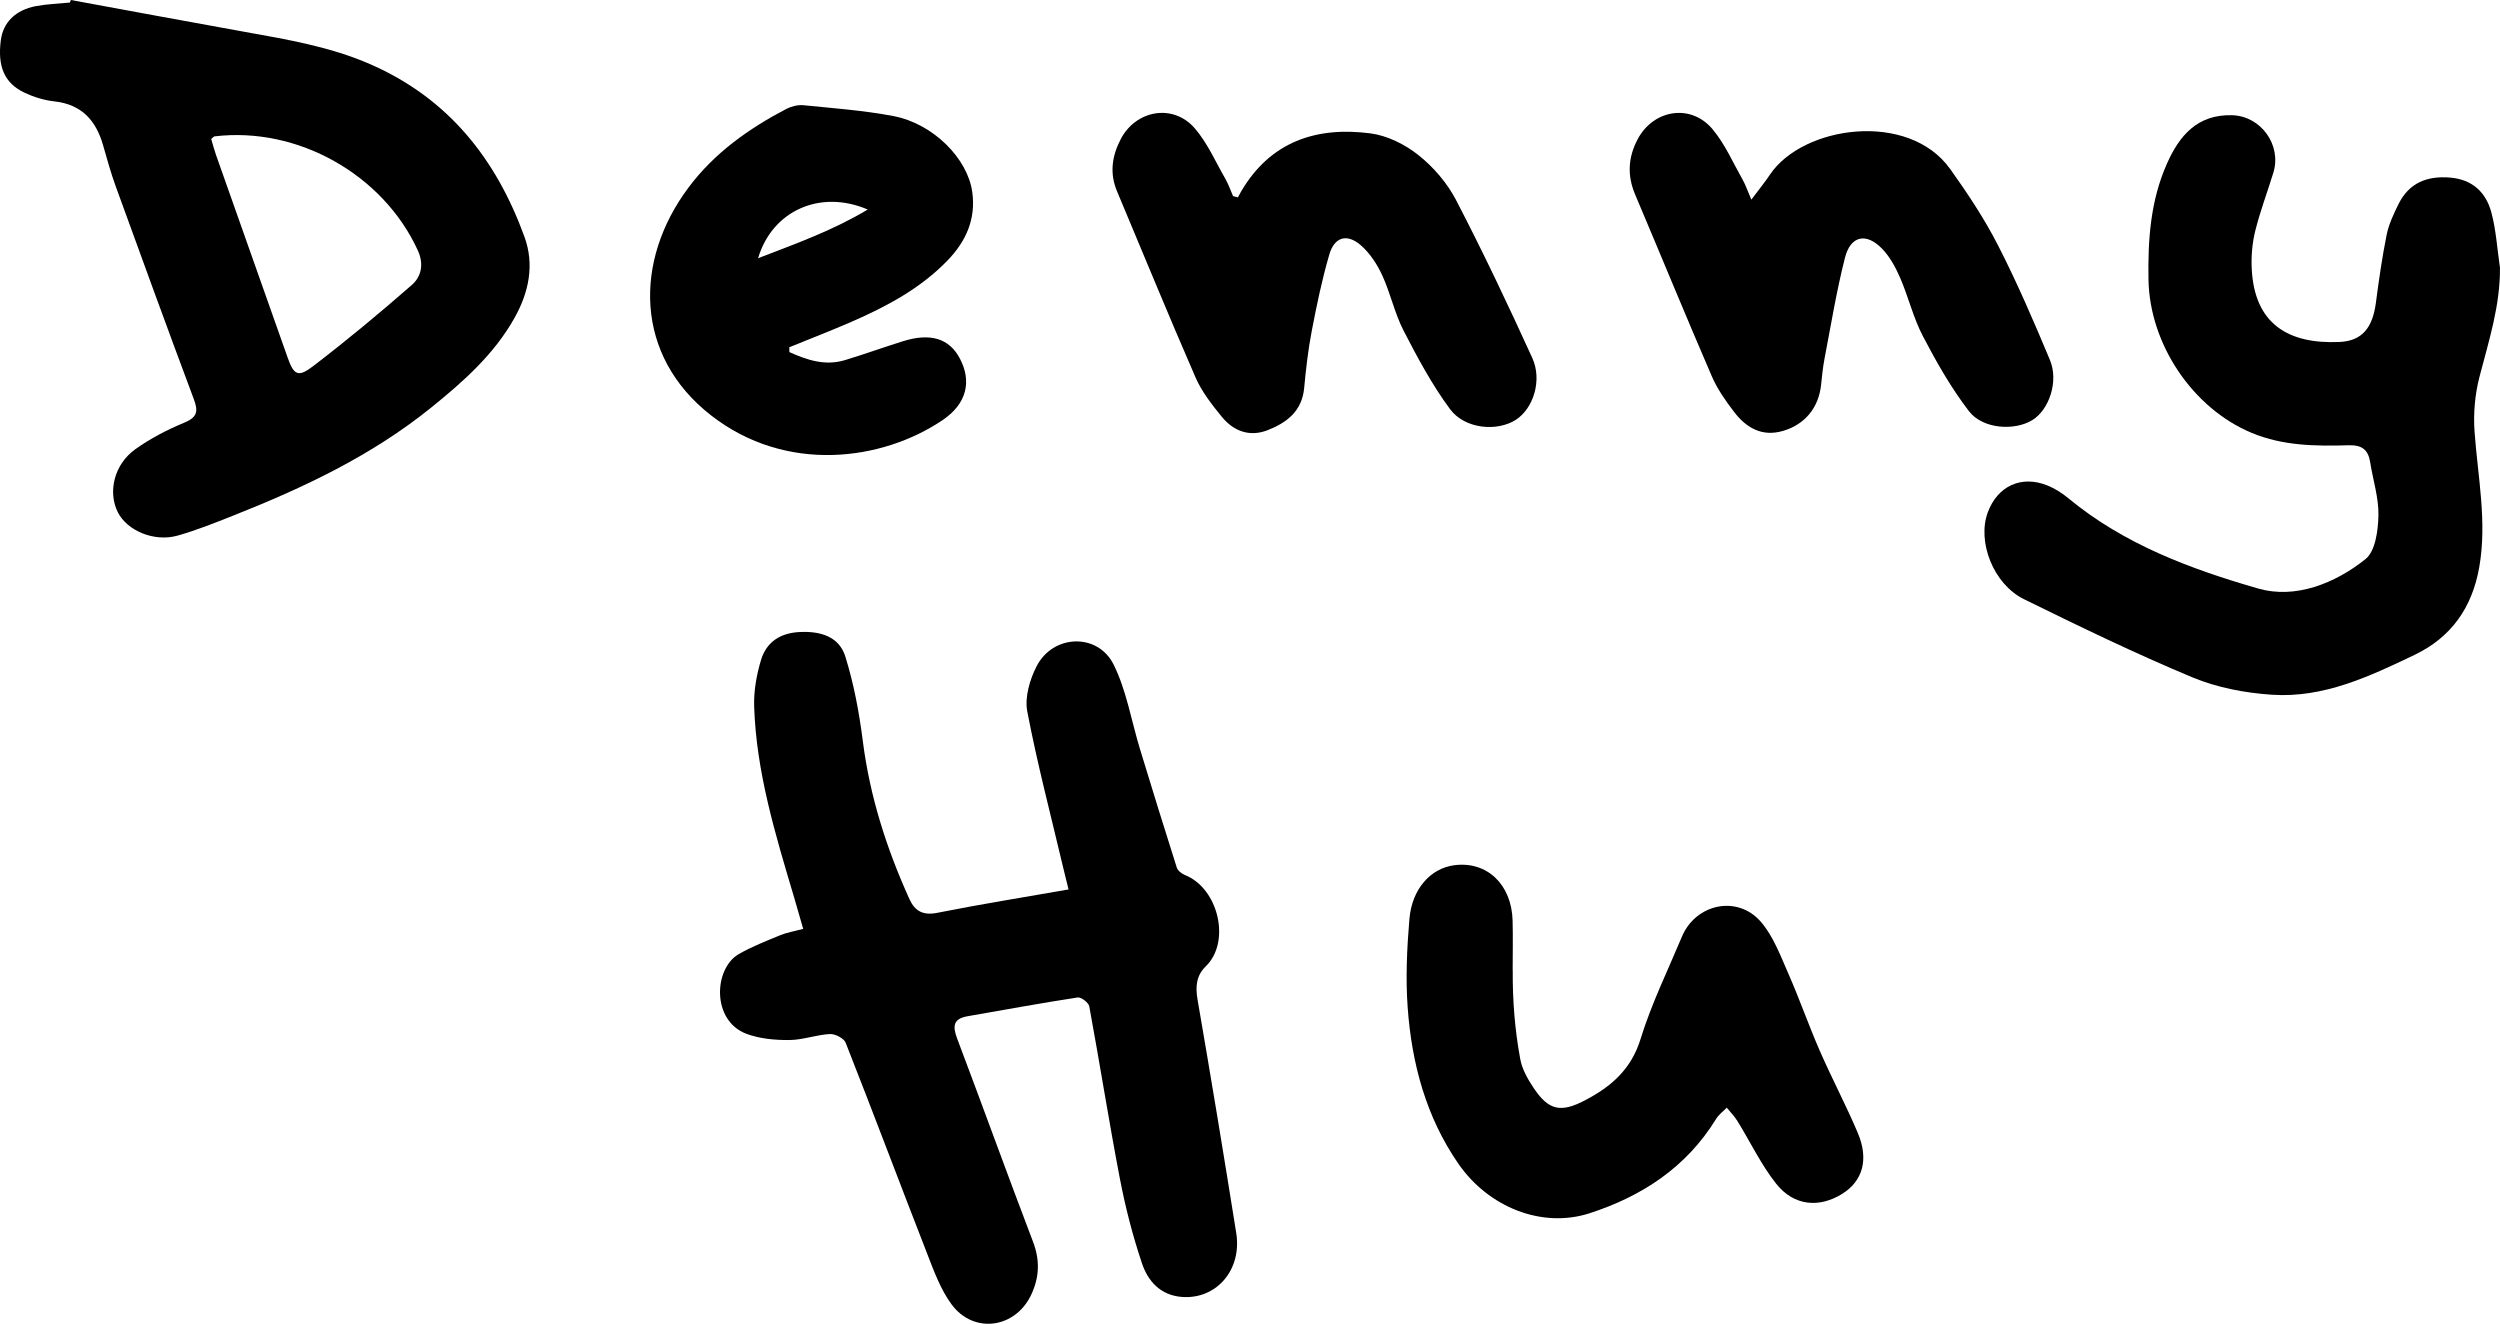 <?xml version="1.0" encoding="UTF-8"?>
<svg data-id="Layer_1" data-name="Layer 1" xmlns="http://www.w3.org/2000/svg" viewBox="0 0 759.42 402.12">
  <path d="M243.99,282.17c-1.04-3.59-1.88-6.6-2.77-9.59-5.65-19-11.49-37.98-12.13-57.99-.15-4.71.73-9.63,2.1-14.16,1.64-5.4,5.82-8.15,11.7-8.44,6.27-.32,11.98,1.34,13.88,7.4,2.6,8.31,4.22,17.02,5.32,25.68,2.14,16.85,7.23,32.74,14.19,48.1,1.62,3.57,4.1,4.98,8.42,4.12,13.03-2.6,26.15-4.69,39.89-7.1-.64-2.63-1.19-4.79-1.71-6.97-3.7-15.69-7.81-31.3-10.83-47.12-.82-4.28.76-9.65,2.84-13.71,4.97-9.72,18.57-10.23,23.4-.5,3.91,7.88,5.36,16.98,7.96,25.52,3.68,12.05,7.38,24.09,11.21,36.1.3.94,1.46,1.89,2.45,2.28,10.23,4.03,14.05,20.3,6.38,27.74-2.87,2.78-3.2,6.1-2.52,10.07,4.08,23.62,7.99,47.27,11.76,70.95,1.78,11.18-5.98,20.14-16.37,19.43-6.6-.45-10.44-4.77-12.28-10.26-2.79-8.32-5-16.89-6.66-25.51-3.35-17.46-6.11-35.02-9.33-52.51-.21-1.13-2.47-2.86-3.53-2.7-11.17,1.71-22.29,3.77-33.43,5.7-4.35.75-4.61,2.98-3.19,6.75,7.78,20.55,15.22,41.22,23.06,61.75,2.12,5.56,1.95,10.65-.46,15.91-4.75,10.4-17.54,12.29-24.31,3.08-3.27-4.45-5.28-9.94-7.31-15.17-8.34-21.39-16.41-42.9-24.83-64.26-.54-1.36-3.2-2.74-4.8-2.65-4.13.22-8.21,1.79-12.31,1.82-4.34.03-8.96-.38-12.98-1.87-10.75-4-9.97-19.87-2.39-24.23,4-2.3,8.36-3.99,12.64-5.76,1.96-.81,4.12-1.15,6.93-1.91h0Z"/>
  <path d="M759.41,81.11c.13,11.66-3.4,22.45-6.24,33.42-1.37,5.32-1.87,11.1-1.48,16.59.98,13.75,3.87,27.4,1.41,41.26-2.15,12.13-8.41,21.18-19.67,26.57-13.73,6.57-27.64,13.13-43.27,12.09-8.16-.54-16.66-2.15-24.17-5.28-17.34-7.23-34.29-15.45-51.16-23.74-9.35-4.6-14.3-17.51-11-26.4,2.96-7.98,10.18-11.34,18.08-8.16,2.28.92,4.47,2.3,6.36,3.87,16.92,14.02,37.2,21.54,57.7,27.45,11.24,3.24,23.29-1.5,32.6-8.95,2.99-2.4,3.82-8.66,3.92-13.19.12-5.39-1.66-10.81-2.51-16.23-.59-3.78-2.51-5.26-6.46-5.15-9.99.29-19.96.21-29.48-3.74-18.01-7.47-31.06-27.01-31.4-46.54-.21-12.12.6-23.97,5.57-35.19,3.8-8.6,9.25-15.04,19.76-14.79,8.76.2,15.2,9.01,12.6,17.46-1.81,5.88-4,11.67-5.49,17.63-.91,3.66-1.26,7.59-1.09,11.36.75,17.1,11.29,23.13,26.7,22.43,6.86-.31,10.03-4.32,11.03-11.92.91-6.92,1.89-13.84,3.27-20.67.65-3.2,2.13-6.3,3.59-9.27,3.21-6.51,8.74-8.66,15.73-8.07,6.72.57,10.84,4.48,12.47,10.53,1.45,5.39,1.78,11.08,2.6,16.64h.03Z"/>
  <path d="M21.52,0c17.65,3.24,35.28,6.53,52.94,9.7,12.94,2.32,25.85,4.49,38.07,9.83,23.72,10.37,38.22,28.81,46.8,52.45,3.06,8.44,1.33,16.78-3.01,24.54-6.22,11.14-15.58,19.4-25.33,27.28-18.07,14.6-38.78,24.37-60.19,32.84-5.56,2.2-11.14,4.45-16.88,6.07-7.11,2-15.34-1.52-18.14-7.13-3.07-6.15-1.12-14.5,5.3-19.1,4.55-3.26,9.66-5.92,14.84-8.06,3.95-1.63,4.37-3.38,2.98-7.11-8.05-21.52-15.91-43.11-23.75-64.71-1.47-4.06-2.63-8.23-3.81-12.39-2.15-7.59-6.51-12.5-14.82-13.41-3.08-.34-6.23-1.3-9.04-2.63C1.33,25.27-.79,20.21.25,12.21.94,6.85,4.69,3.03,10.9,1.86c3.4-.64,6.9-.74,10.35-1.09.09-.26.17-.51.26-.77h0ZM64.16,42.22c.47,1.58.87,3.17,1.41,4.71,7.25,20.55,14.51,41.1,21.79,61.65,1.89,5.33,3.16,6.17,7.74,2.66,10.28-7.87,20.26-16.16,30.01-24.69,2.88-2.52,3.72-6.33,1.8-10.5-10.55-23.04-36.49-37.68-61.78-34.62-.14.02-.26.2-.98.79h.01Z"/>
  <path d="M459.52,294.64c-.07,9.26.64,18.21,2.3,27.16.56,3,2.23,5.94,3.95,8.54,4.66,7.04,8.34,7.77,15.82,3.84,7.89-4.14,13.93-9.37,16.77-18.6,3.27-10.61,8.23-20.71,12.53-31,4.22-10.11,16.96-12.81,24.08-4.48,3.75,4.4,5.9,10.27,8.29,15.69,3.4,7.72,6.17,15.72,9.55,23.45,3.66,8.38,7.97,16.49,11.53,24.91,3.41,8.04,1.49,14.6-4.69,18.47-7.02,4.4-14.73,3.75-20.12-3.06-4.59-5.8-7.83-12.67-11.75-19.01-.91-1.47-2.15-2.72-3.24-4.08-1.1,1.14-2.45,2.12-3.26,3.44-9,14.68-22.53,23.5-38.42,28.64-14.43,4.67-30.68-1.79-39.84-15.03-9.84-14.23-14.17-30.44-15.41-47.41-.65-8.92-.23-17.99.52-26.93.78-9.2,6.47-15.41,13.62-16.35,9.92-1.3,17.44,5.79,17.73,16.84.13,4.98.02,9.97.02,14.96-.59.05.59-.05,0,0h.02Z"/>
  <path d="M239.8,106.96c5.35,2.4,10.85,4.27,16.92,2.42,5.89-1.79,11.68-3.88,17.56-5.72,8.36-2.63,14.1-.84,17.31,5.27,3.62,6.9,2.12,13.68-5.21,18.65-18.34,12.42-47.58,16.41-70.45-1.45-23.17-18.1-23.47-46.87-6.77-69.18,7.84-10.48,18.25-17.87,29.7-23.86,1.54-.8,3.53-1.29,5.23-1.12,9.09.91,18.25,1.58,27.21,3.27,12.18,2.3,22.63,12.9,24.04,23.08,1.15,8.29-1.93,15.02-7.51,20.8-8.25,8.54-18.53,14-29.26,18.67-6.21,2.7-12.53,5.14-18.81,7.7l.03,1.49v-.02ZM230.28,78.44c11.74-4.53,22.63-8.4,33.31-14.79-14.34-6.18-29,.27-33.31,14.79Z"/>
  <path d="M532,60.65c2.35-3.15,4.11-5.29,5.64-7.58,9.99-14.94,42.12-19.47,54.78-1.71,5.29,7.41,10.38,15.08,14.52,23.17,5.8,11.34,10.86,23.08,15.77,34.84,2.7,6.45-.24,15.09-5.33,18.23-5.43,3.35-15.1,2.75-19.28-2.7-5.4-7.04-9.87-14.9-13.99-22.79-2.91-5.56-4.38-11.85-6.88-17.65-1.36-3.14-3.08-6.36-5.41-8.8-4.85-5.1-9.66-4.12-11.38,2.63-2.58,10.13-4.25,20.48-6.23,30.76-.5,2.61-.75,5.27-1.03,7.91-.75,6.91-4.91,11.99-11.57,13.94-6.36,1.86-11.12-.93-14.8-5.71-2.62-3.4-5.16-7.04-6.85-10.96-7.91-18.3-15.47-36.76-23.25-55.12-2.45-5.78-2.17-11.25.74-16.78,4.78-9.08,16.18-10.96,22.78-3.07,3.77,4.51,6.19,10.15,9.13,15.33.88,1.56,1.45,3.29,2.65,6.06h-.01Z"/>
  <path d="M376.04,59.94c.32-.59.63-1.19.97-1.77,8.9-15.19,22.87-19.78,39.27-17.66,5.12.66,10.54,3.37,14.63,6.63,4.57,3.64,8.73,8.5,11.42,13.68,8.17,15.73,15.78,31.78,23.13,47.92,3.09,6.8.3,15.34-4.96,18.76-5.68,3.68-15.5,2.86-20-3.19-5.49-7.4-9.91-15.67-14.15-23.9-2.72-5.29-3.96-11.33-6.46-16.75-1.55-3.37-3.76-6.77-6.52-9.16-4.19-3.63-7.99-2.55-9.55,2.76-2.24,7.64-3.86,15.49-5.36,23.32-1.1,5.71-1.75,11.52-2.3,17.32-.66,7.01-5.3,10.51-11.1,12.78-5.46,2.13-10.32.31-13.88-4.03-3.03-3.71-6.11-7.63-8-11.97-8.18-18.75-15.92-37.69-23.85-56.54-2.32-5.51-1.56-10.74,1.11-15.86,4.63-8.89,15.93-10.88,22.49-3.31,3.84,4.44,6.28,10.1,9.25,15.27.97,1.68,1.6,3.55,2.39,5.34.49.13.98.25,1.47.38v-.02Z"/>
</svg>